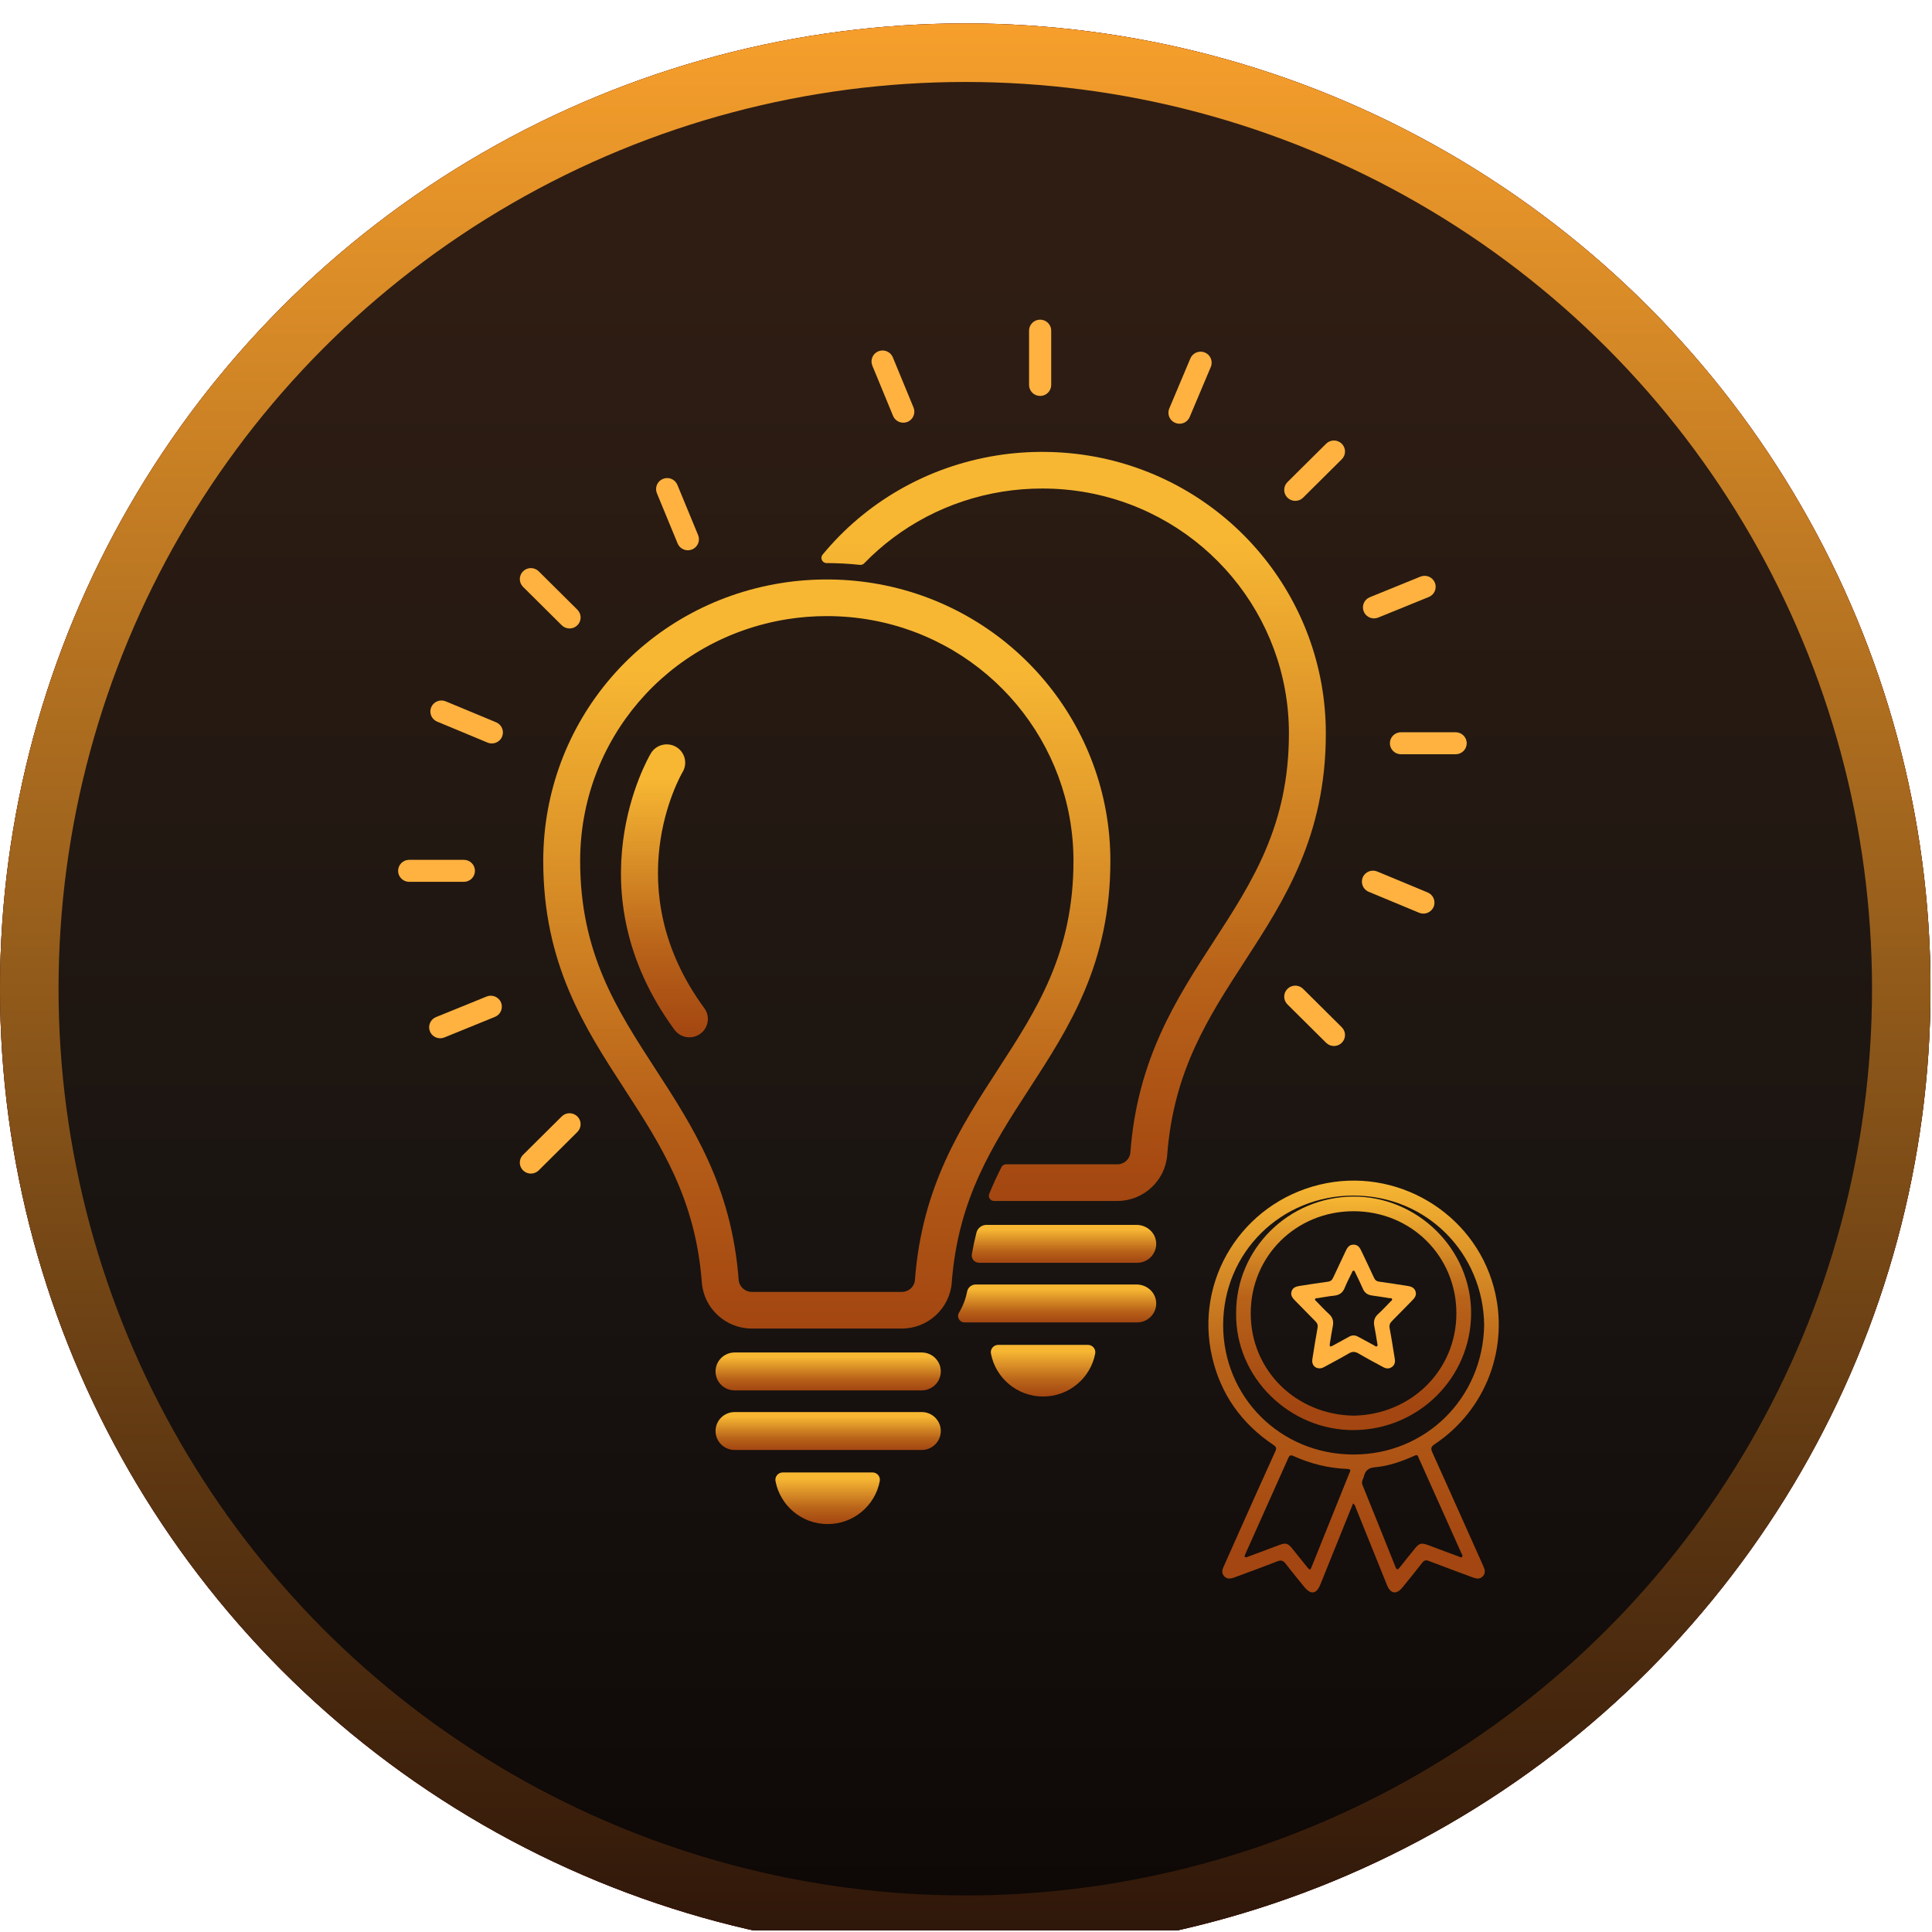 <svg xmlns="http://www.w3.org/2000/svg" fill="none" viewBox="0 0 165 165" height="165" width="165">
<g clip-path="url(#clip0_4022_2285)">
<g filter="url(#filter0_dii_4022_2285)">
<circle fill="#BC1D1D" r="82.439" cy="82.439" cx="82.439"></circle>
<circle fill="url(#paint0_linear_4022_2285)" r="82.439" cy="82.439" cx="82.439"></circle>
<circle stroke-width="5" stroke="url(#paint1_linear_4022_2285)" r="79.939" cy="82.439" cx="82.439"></circle>
</g>
<g filter="url(#filter1_d_4022_2285)">
<g filter="url(#filter2_d_4022_2285)">
<path fill="url(#paint2_linear_4022_2285)" d="M115.555 126.404C115.178 127.335 114.813 128.237 114.45 129.138C113.89 130.527 113.331 131.918 112.77 133.307C112.425 134.161 111.947 134.225 111.363 133.498C110.843 132.851 110.31 132.214 109.808 131.554C109.599 131.278 109.416 131.213 109.078 131.347C107.883 131.819 106.673 132.253 105.468 132.702C105.411 132.723 105.352 132.742 105.295 132.762C105.019 132.85 104.759 132.842 104.55 132.614C104.341 132.385 104.357 132.124 104.473 131.863C104.942 130.805 105.414 129.749 105.886 128.692C106.896 126.436 107.902 124.176 108.928 121.925C109.066 121.624 108.935 121.524 108.722 121.38C106.017 119.557 104.256 117.066 103.522 113.904C101.988 107.301 106.084 100.763 112.719 99.17C119.213 97.61 125.848 101.524 127.574 107.932C128.949 113.036 126.931 118.409 122.517 121.347C122.2 121.558 122.183 121.72 122.33 122.045C123.79 125.276 125.231 128.514 126.68 131.75C126.817 132.057 126.899 132.355 126.631 132.629C126.376 132.891 126.077 132.829 125.777 132.717C124.527 132.251 123.275 131.791 122.029 131.312C121.782 131.217 121.635 131.248 121.47 131.46C120.916 132.173 120.345 132.873 119.774 133.573C119.267 134.196 118.759 134.126 118.46 133.386C117.569 131.184 116.685 128.98 115.795 126.777C115.747 126.658 115.737 126.514 115.555 126.403V126.404ZM126.753 111.172C126.676 105.023 121.853 100.113 115.608 100.106C109.413 100.099 104.472 104.952 104.462 111.153C104.452 117.299 109.342 122.215 115.586 122.221C121.775 122.227 126.652 117.379 126.752 111.172H126.753ZM106.285 130.896C106.377 131.079 106.512 130.973 106.619 130.934C107.514 130.604 108.405 130.264 109.3 129.934C109.796 129.751 109.993 129.804 110.327 130.21C110.768 130.747 111.2 131.291 111.636 131.833C111.876 132.13 111.894 132.127 112.04 131.764C112.418 130.827 112.794 129.89 113.171 128.952C113.857 127.248 114.545 125.545 115.229 123.839C115.295 123.674 115.461 123.469 115.074 123.453C113.465 123.392 111.929 123.014 110.466 122.349C110.233 122.242 110.133 122.279 110.029 122.514C108.817 125.238 107.595 127.958 106.376 130.679C106.347 130.746 106.32 130.813 106.285 130.896ZM120.933 122.269C120.871 122.295 120.804 122.324 120.738 122.353C119.67 122.826 118.569 123.212 117.402 123.314C116.852 123.362 116.602 123.609 116.481 124.092C116.42 124.332 116.243 124.536 116.358 124.819C117.306 127.153 118.246 129.49 119.181 131.829C119.293 132.109 119.386 132.063 119.541 131.866C119.962 131.329 120.393 130.799 120.823 130.268C121.207 129.792 121.39 129.744 121.964 129.958C122.835 130.284 123.705 130.61 124.578 130.931C124.672 130.965 124.788 131.065 124.879 130.95C124.948 130.862 124.859 130.765 124.821 130.68C124.465 129.879 124.105 129.08 123.747 128.28C122.886 126.358 122.027 124.436 121.163 122.516C121.118 122.415 121.114 122.263 120.932 122.268L120.933 122.269Z"></path>
</g>
<path fill="url(#paint3_linear_4022_2285)" d="M105.569 111.144C105.563 105.664 110.034 101.245 115.535 101.193C121.018 101.142 125.674 105.657 125.638 111.204C125.603 116.676 121.152 121.09 115.643 121.135C110.162 121.178 105.494 116.659 105.569 111.144ZM115.587 119.902C120.507 119.827 124.383 116.038 124.38 111.155C124.377 106.3 120.538 102.449 115.609 102.443C110.696 102.437 106.813 106.272 106.816 111.17C106.819 116.058 110.694 119.815 115.586 119.901L115.587 119.902Z"></path>
<path fill="#FFB240" d="M112.701 115.862C112.287 115.869 112.009 115.537 112.077 115.104C112.22 114.204 112.359 113.302 112.524 112.406C112.567 112.171 112.512 112.016 112.351 111.854C111.755 111.258 111.175 110.647 110.58 110.051C110.356 109.829 110.202 109.592 110.31 109.273C110.419 108.952 110.703 108.866 111.006 108.82C111.805 108.7 112.602 108.567 113.403 108.463C113.646 108.431 113.766 108.315 113.86 108.111C114.207 107.358 114.566 106.611 114.918 105.862C115.058 105.566 115.214 105.293 115.604 105.297C115.995 105.3 116.145 105.577 116.284 105.872C116.638 106.622 116.997 107.368 117.343 108.12C117.439 108.33 117.568 108.431 117.807 108.462C118.583 108.563 119.356 108.695 120.13 108.809C120.456 108.857 120.772 108.928 120.891 109.284C121.004 109.623 120.813 109.859 120.586 110.086C120.016 110.656 119.463 111.243 118.891 111.81C118.7 111.998 118.63 112.174 118.683 112.453C118.849 113.312 118.972 114.18 119.119 115.043C119.166 115.317 119.121 115.557 118.895 115.731C118.654 115.917 118.392 115.9 118.135 115.76C117.426 115.374 116.711 114.998 116.015 114.589C115.711 114.41 115.472 114.421 115.174 114.598C114.521 114.984 113.848 115.335 113.182 115.697C113.032 115.779 112.883 115.868 112.701 115.86V115.862ZM113.567 113.787C113.539 114.018 113.63 114.032 113.796 113.939C114.267 113.678 114.741 113.423 115.212 113.161C115.47 113.017 115.72 113.013 115.979 113.156C116.429 113.405 116.882 113.648 117.335 113.889C117.418 113.933 117.503 114.041 117.597 113.976C117.685 113.915 117.636 113.794 117.621 113.701C117.542 113.221 117.468 112.74 117.373 112.262C117.293 111.861 117.365 111.529 117.683 111.239C118.061 110.893 118.409 110.514 118.768 110.147C118.825 110.089 118.924 110.038 118.888 109.941C118.851 109.842 118.74 109.878 118.66 109.865C118.164 109.788 117.668 109.708 117.172 109.641C116.798 109.592 116.545 109.417 116.394 109.063C116.198 108.603 115.971 108.157 115.756 107.706C115.721 107.633 115.704 107.524 115.605 107.519C115.5 107.513 115.484 107.625 115.449 107.699C115.243 108.127 115.02 108.549 114.842 108.988C114.671 109.413 114.379 109.611 113.93 109.656C113.455 109.704 112.986 109.795 112.513 109.867C112.443 109.878 112.351 109.856 112.316 109.934C112.273 110.036 112.372 110.085 112.427 110.142C112.786 110.51 113.135 110.887 113.513 111.233C113.829 111.523 113.906 111.851 113.827 112.256C113.727 112.768 113.65 113.287 113.567 113.787Z"></path>
</g>
<g filter="url(#filter3_ddd_4022_2285)">
<path fill="#FFB240" d="M88.831 32.514C88.308 32.514 87.885 32.094 87.885 31.575V26.939C87.885 26.421 88.308 26 88.831 26C89.354 26 89.777 26.42 89.777 26.939V31.576C89.777 32.094 89.354 32.515 88.831 32.515V32.514Z"></path>
<path fill="#FFB240" d="M110.621 41.477C110.38 41.477 110.137 41.385 109.953 41.202C109.584 40.836 109.584 40.241 109.953 39.874L113.255 36.596C113.624 36.229 114.223 36.229 114.593 36.596C114.962 36.963 114.962 37.557 114.593 37.923L111.29 41.201C111.105 41.385 110.864 41.476 110.622 41.476L110.621 41.477Z"></path>
<path fill="#FFB240" d="M124.317 63.116H119.648C119.125 63.116 118.702 62.696 118.702 62.177C118.702 61.657 119.124 61.237 119.648 61.237H124.317C124.839 61.237 125.263 61.657 125.263 62.177C125.263 62.696 124.84 63.116 124.317 63.116Z"></path>
<path fill="#FFB240" d="M113.924 88.033C113.682 88.033 113.439 87.941 113.255 87.758L109.953 84.48C109.584 84.114 109.584 83.52 109.953 83.153C110.322 82.786 110.92 82.786 111.29 83.153L114.593 86.431C114.962 86.798 114.962 87.392 114.593 87.758C114.409 87.942 114.166 88.033 113.925 88.033H113.924Z"></path>
<path fill="#FFB240" d="M100.732 34.889C100.61 34.889 100.486 34.865 100.367 34.815C99.886 34.615 99.658 34.065 99.86 33.587L101.663 29.31C101.865 28.831 102.42 28.607 102.9 28.806C103.381 29.006 103.609 29.557 103.408 30.035L101.605 34.311C101.453 34.671 101.102 34.888 100.732 34.888V34.889Z"></path>
<path fill="#FFB240" d="M117.347 51.513C116.975 51.513 116.622 51.293 116.471 50.93C116.273 50.45 116.504 49.901 116.987 49.705L121.308 47.947C121.791 47.751 122.343 47.98 122.541 48.46C122.739 48.94 122.508 49.488 122.025 49.685L117.704 51.442C117.587 51.49 117.466 51.513 117.346 51.513H117.347Z"></path>
<path fill="#FFB240" d="M121.564 76.725C121.442 76.725 121.318 76.702 121.199 76.653L116.892 74.862C116.411 74.662 116.183 74.112 116.384 73.634C116.586 73.155 117.141 72.93 117.621 73.13L121.929 74.92C122.41 75.12 122.638 75.671 122.437 76.149C122.285 76.508 121.934 76.725 121.564 76.725Z"></path>
<path fill="#FFB240" d="M77.146 34.8C76.774 34.8 76.42 34.58 76.27 34.216L74.5 29.926C74.302 29.447 74.533 28.898 75.016 28.702C75.499 28.506 76.052 28.735 76.249 29.214L78.019 33.504C78.217 33.984 77.986 34.533 77.503 34.729C77.386 34.776 77.265 34.8 77.145 34.8H77.146Z"></path>
<path fill="#FFB240" d="M45.339 98.929C45.097 98.929 44.855 98.837 44.671 98.654C44.301 98.288 44.301 97.693 44.671 97.327L47.972 94.049C48.341 93.682 48.939 93.682 49.31 94.049C49.679 94.415 49.679 95.01 49.31 95.376L46.008 98.654C45.823 98.838 45.581 98.929 45.34 98.929H45.339Z"></path>
<path fill="#FFB240" d="M39.615 74.012H34.946C34.424 74.012 34 73.592 34 73.073C34 72.553 34.423 72.133 34.946 72.133H39.615C40.137 72.133 40.561 72.553 40.561 73.073C40.561 73.592 40.138 74.012 39.615 74.012Z"></path>
<path fill="#FFB240" d="M48.641 52.373C48.4 52.373 48.157 52.281 47.973 52.098L44.672 48.82C44.303 48.453 44.303 47.858 44.672 47.493C45.041 47.126 45.639 47.126 46.009 47.493L49.31 50.771C49.68 51.138 49.68 51.733 49.31 52.099C49.126 52.283 48.884 52.374 48.642 52.374L48.641 52.373Z"></path>
<path fill="#FFB240" d="M37.596 87.372C37.224 87.372 36.87 87.153 36.72 86.789C36.522 86.309 36.753 85.761 37.236 85.564L41.557 83.807C42.039 83.611 42.592 83.84 42.79 84.32C42.988 84.799 42.757 85.348 42.273 85.544L37.953 87.302C37.836 87.349 37.715 87.372 37.595 87.372H37.596Z"></path>
<path fill="#FFB240" d="M42.005 62.193C41.884 62.193 41.76 62.17 41.641 62.12L37.334 60.329C36.853 60.129 36.625 59.578 36.827 59.101C37.029 58.622 37.584 58.397 38.064 58.597L42.371 60.387C42.852 60.587 43.08 61.138 42.878 61.616C42.726 61.975 42.376 62.192 42.005 62.192V62.193Z"></path>
<path fill="#FFB240" d="M58.747 45.696C58.375 45.696 58.021 45.476 57.871 45.112L56.101 40.822C55.904 40.342 56.134 39.794 56.618 39.598C57.101 39.402 57.653 39.63 57.851 40.11L59.621 44.4C59.819 44.88 59.588 45.429 59.105 45.625C58.988 45.672 58.866 45.696 58.746 45.696H58.747Z"></path>
</g>
<g filter="url(#filter4_d_4022_2285)">
<path fill="url(#paint4_linear_4022_2285)" d="M85.253 113.857C84.857 113.857 84.557 114.214 84.63 114.599C85.024 116.687 86.866 118.268 89.082 118.268C91.298 118.268 93.14 116.687 93.534 114.599C93.607 114.214 93.307 113.857 92.911 113.857H85.253Z"></path>
</g>
<g filter="url(#filter5_d_4022_2285)">
<path fill="url(#paint5_linear_4022_2285)" d="M78.715 117.746H62.743C61.842 117.746 61.111 117.021 61.111 116.126C61.111 115.231 61.842 114.506 62.743 114.506H78.715C79.616 114.506 80.347 115.231 80.347 116.126C80.347 117.021 79.616 117.746 78.715 117.746Z"></path>
<path fill="url(#paint6_linear_4022_2285)" d="M78.715 122.835H62.743C61.842 122.835 61.111 122.11 61.111 121.215C61.111 120.32 61.842 119.595 62.743 119.595H78.715C79.616 119.595 80.347 120.32 80.347 121.215C80.347 122.11 79.616 122.835 78.715 122.835Z"></path>
<path fill="url(#paint7_linear_4022_2285)" d="M66.854 124.751C66.458 124.751 66.158 125.108 66.231 125.494C66.625 127.582 68.467 129.162 70.683 129.162C72.9 129.162 74.742 127.582 75.135 125.494C75.208 125.108 74.908 124.751 74.513 124.751H66.854Z"></path>
<path fill="url(#paint8_linear_4022_2285)" d="M77.025 112.463H64.2C61.978 112.463 60.108 110.738 59.941 108.537C59.398 101.358 56.448 96.808 53.324 91.992C49.917 86.74 46.395 81.309 46.395 72.527C46.395 60.669 54.937 50.688 66.708 48.797C69.46 48.355 72.36 48.389 75.095 48.896C86.531 51.02 94.83 60.958 94.83 72.527C94.83 81.309 91.308 86.741 87.9 91.992C84.776 96.808 81.826 101.358 81.283 108.537C81.116 110.739 79.245 112.463 77.024 112.463H77.025ZM70.609 51.617C69.467 51.617 68.326 51.706 67.213 51.885C56.977 53.531 49.547 62.211 49.547 72.526C49.547 80.387 52.669 85.201 55.975 90.297C59.174 95.23 62.482 100.331 63.085 108.303C63.129 108.881 63.619 109.333 64.2 109.333H77.025C77.616 109.333 78.097 108.89 78.14 108.303C78.743 100.332 82.053 95.231 85.252 90.297C88.557 85.202 91.679 80.388 91.679 72.526C91.679 62.463 84.462 53.819 74.517 51.972C73.24 51.735 71.924 51.617 70.608 51.617H70.609Z"></path>
<path fill="url(#paint9_linear_4022_2285)" d="M58.88 87.592C58.392 87.592 57.913 87.368 57.604 86.949C48.856 75.015 55.304 63.815 55.583 63.344C56.024 62.599 56.99 62.351 57.741 62.788C58.49 63.225 58.741 64.183 58.303 64.927C58.061 65.34 52.654 74.878 60.153 85.106C60.665 85.804 60.51 86.783 59.807 87.292C59.526 87.494 59.202 87.592 58.881 87.592H58.88Z"></path>
</g>
<g filter="url(#filter6_d_4022_2285)">
<path fill="url(#paint10_linear_4022_2285)" d="M93.495 38.001C90.76 37.494 87.859 37.459 85.108 37.901C79.065 38.872 73.875 41.975 70.253 46.369C70.014 46.658 70.224 47.09 70.601 47.09C70.603 47.09 70.606 47.09 70.61 47.09C71.558 47.09 72.504 47.142 73.438 47.242C73.576 47.257 73.711 47.209 73.806 47.109C76.867 43.95 80.948 41.738 85.611 40.989C86.725 40.81 87.865 40.721 89.008 40.721C90.324 40.721 91.64 40.84 92.916 41.076C102.86 42.922 110.079 51.566 110.079 61.629C110.079 69.491 106.957 74.304 103.651 79.401C100.452 84.333 97.143 89.434 96.54 97.406C96.496 97.994 96.016 98.437 95.425 98.437H85.926C85.758 98.437 85.604 98.529 85.529 98.678C85.154 99.416 84.804 100.174 84.484 100.96C84.366 101.251 84.582 101.567 84.897 101.567H95.425C97.646 101.567 99.517 99.842 99.684 97.641C100.227 90.461 103.177 85.913 106.301 81.097C109.708 75.844 113.231 70.413 113.231 61.631C113.231 50.062 104.931 40.124 93.496 38.001H93.495Z"></path>
</g>
<g filter="url(#filter7_d_4022_2285)">
<path fill="url(#paint11_linear_4022_2285)" d="M97.058 103.61H84.251C83.847 103.61 83.491 103.881 83.393 104.27C83.242 104.865 83.11 105.48 82.999 106.115C82.932 106.5 83.234 106.85 83.628 106.85H97.113C97.967 106.85 98.668 106.198 98.739 105.367C98.82 104.403 98.032 103.609 97.057 103.609L97.058 103.61Z"></path>
</g>
<g filter="url(#filter8_d_4022_2285)">
<path fill="url(#paint12_linear_4022_2285)" d="M97.058 108.699H83.34C82.982 108.699 82.666 108.946 82.598 109.297C82.472 109.942 82.237 110.556 81.901 111.115C81.682 111.479 81.952 111.94 82.379 111.94H97.113C97.967 111.94 98.669 111.288 98.739 110.457C98.82 109.493 98.032 108.699 97.057 108.699H97.058Z"></path>
</g>
</g>
<defs>
<filter color-interpolation-filters="sRGB" filterUnits="userSpaceOnUse" height="188.878" width="188.878" y="-12" x="-12" id="filter0_dii_4022_2285">
<feFlood result="BackgroundImageFix" flood-opacity="0"></feFlood>
<feColorMatrix result="hardAlpha" values="0 0 0 0 0 0 0 0 0 0 0 0 0 0 0 0 0 0 127 0" type="matrix" in="SourceAlpha"></feColorMatrix>
<feOffset></feOffset>
<feGaussianBlur stdDeviation="6"></feGaussianBlur>
<feComposite operator="out" in2="hardAlpha"></feComposite>
<feColorMatrix values="0 0 0 0 0.216 0 0 0 0 0.161 0 0 0 0 0.09 0 0 0 0.03 0" type="matrix"></feColorMatrix>
<feBlend result="effect1_dropShadow_4022_2285" in2="BackgroundImageFix" mode="normal"></feBlend>
<feBlend result="shape" in2="effect1_dropShadow_4022_2285" in="SourceGraphic" mode="normal"></feBlend>
<feColorMatrix result="hardAlpha" values="0 0 0 0 0 0 0 0 0 0 0 0 0 0 0 0 0 0 127 0" type="matrix" in="SourceAlpha"></feColorMatrix>
<feOffset dy="-1"></feOffset>
<feGaussianBlur stdDeviation="2"></feGaussianBlur>
<feComposite k3="1" k2="-1" operator="arithmetic" in2="hardAlpha"></feComposite>
<feColorMatrix values="0 0 0 0 0.216 0 0 0 0 0.161 0 0 0 0 0.09 0 0 0 0.15 0" type="matrix"></feColorMatrix>
<feBlend result="effect2_innerShadow_4022_2285" in2="shape" mode="normal"></feBlend>
<feColorMatrix result="hardAlpha" values="0 0 0 0 0 0 0 0 0 0 0 0 0 0 0 0 0 0 127 0" type="matrix" in="SourceAlpha"></feColorMatrix>
<feOffset dy="3"></feOffset>
<feGaussianBlur stdDeviation="2"></feGaussianBlur>
<feComposite k3="1" k2="-1" operator="arithmetic" in2="hardAlpha"></feComposite>
<feColorMatrix values="0 0 0 0 0.215 0 0 0 0 0.161 0 0 0 0 0.091 0 0 0 1 0" type="matrix"></feColorMatrix>
<feBlend result="effect3_innerShadow_4022_2285" in2="effect2_innerShadow_4022_2285" mode="normal"></feBlend>
</filter>
<filter color-interpolation-filters="sRGB" filterUnits="userSpaceOnUse" height="45.172" width="34.801" y="94.827" x="98.2" id="filter1_d_4022_2285">
<feFlood result="BackgroundImageFix" flood-opacity="0"></feFlood>
<feColorMatrix result="hardAlpha" values="0 0 0 0 0 0 0 0 0 0 0 0 0 0 0 0 0 0 127 0" type="matrix" in="SourceAlpha"></feColorMatrix>
<feOffset dy="1"></feOffset>
<feGaussianBlur stdDeviation="2.5"></feGaussianBlur>
<feComposite operator="out" in2="hardAlpha"></feComposite>
<feColorMatrix values="0 0 0 0 0.969 0 0 0 0 0.718 0 0 0 0 0.2 0 0 0 0.25 0" type="matrix"></feColorMatrix>
<feBlend result="effect1_dropShadow_4022_2285" in2="BackgroundImageFix" mode="normal"></feBlend>
<feBlend result="shape" in2="effect1_dropShadow_4022_2285" in="SourceGraphic" mode="normal"></feBlend>
</filter>
<filter color-interpolation-filters="sRGB" filterUnits="userSpaceOnUse" height="45.172" width="34.801" y="94.827" x="98.2" id="filter2_d_4022_2285">
<feFlood result="BackgroundImageFix" flood-opacity="0"></feFlood>
<feColorMatrix result="hardAlpha" values="0 0 0 0 0 0 0 0 0 0 0 0 0 0 0 0 0 0 127 0" type="matrix" in="SourceAlpha"></feColorMatrix>
<feOffset dy="1"></feOffset>
<feGaussianBlur stdDeviation="2.5"></feGaussianBlur>
<feComposite operator="out" in2="hardAlpha"></feComposite>
<feColorMatrix values="0 0 0 0 0.969 0 0 0 0 0.718 0 0 0 0 0.2 0 0 0 0.25 0" type="matrix"></feColorMatrix>
<feBlend result="effect1_dropShadow_4022_2285" in2="BackgroundImageFix" mode="normal"></feBlend>
<feBlend result="shape" in2="effect1_dropShadow_4022_2285" in="SourceGraphic" mode="normal"></feBlend>
</filter>
<filter color-interpolation-filters="sRGB" filterUnits="userSpaceOnUse" height="272.929" width="291.262" y="-73.7" x="-66" id="filter3_ddd_4022_2285">
<feFlood result="BackgroundImageFix" flood-opacity="0"></feFlood>
<feColorMatrix result="hardAlpha" values="0 0 0 0 0 0 0 0 0 0 0 0 0 0 0 0 0 0 127 0" type="matrix" in="SourceAlpha"></feColorMatrix>
<feOffset dy="0.3"></feOffset>
<feGaussianBlur stdDeviation="50"></feGaussianBlur>
<feComposite operator="out" in2="hardAlpha"></feComposite>
<feColorMatrix values="0 0 0 0 1 0 0 0 0 0.698 0 0 0 0 0.247 0 0 0 0.8 0" type="matrix"></feColorMatrix>
<feBlend result="effect1_dropShadow_4022_2285" in2="BackgroundImageFix" mode="normal"></feBlend>
<feColorMatrix result="hardAlpha" values="0 0 0 0 0 0 0 0 0 0 0 0 0 0 0 0 0 0 127 0" type="matrix" in="SourceAlpha"></feColorMatrix>
<feOffset dy="1"></feOffset>
<feGaussianBlur stdDeviation="5"></feGaussianBlur>
<feComposite operator="out" in2="hardAlpha"></feComposite>
<feColorMatrix values="0 0 0 0 0.992 0 0 0 0 0.782 0 0 0 0 0.203 0 0 0 0.2 0" type="matrix"></feColorMatrix>
<feBlend result="effect2_dropShadow_4022_2285" in2="effect1_dropShadow_4022_2285" mode="normal"></feBlend>
<feColorMatrix result="hardAlpha" values="0 0 0 0 0 0 0 0 0 0 0 0 0 0 0 0 0 0 127 0" type="matrix" in="SourceAlpha"></feColorMatrix>
<feOffset></feOffset>
<feGaussianBlur stdDeviation="1.5"></feGaussianBlur>
<feComposite operator="out" in2="hardAlpha"></feComposite>
<feColorMatrix values="0 0 0 0 1 0 0 0 0 0.698 0 0 0 0 0.247 0 0 0 0.9 0" type="matrix"></feColorMatrix>
<feBlend result="effect3_dropShadow_4022_2285" in2="effect2_dropShadow_4022_2285" mode="normal"></feBlend>
<feBlend result="shape" in2="effect3_dropShadow_4022_2285" in="SourceGraphic" mode="normal"></feBlend>
</filter>
<filter color-interpolation-filters="sRGB" filterUnits="userSpaceOnUse" height="14.411" width="18.926" y="109.857" x="79.619" id="filter4_d_4022_2285">
<feFlood result="BackgroundImageFix" flood-opacity="0"></feFlood>
<feColorMatrix result="hardAlpha" values="0 0 0 0 0 0 0 0 0 0 0 0 0 0 0 0 0 0 127 0" type="matrix" in="SourceAlpha"></feColorMatrix>
<feOffset dy="1"></feOffset>
<feGaussianBlur stdDeviation="2.5"></feGaussianBlur>
<feComposite operator="out" in2="hardAlpha"></feComposite>
<feColorMatrix values="0 0 0 0 0.969 0 0 0 0 0.718 0 0 0 0 0.2 0 0 0 0.25 0" type="matrix"></feColorMatrix>
<feBlend result="effect1_dropShadow_4022_2285" in2="BackgroundImageFix" mode="normal"></feBlend>
<feBlend result="shape" in2="effect1_dropShadow_4022_2285" in="SourceGraphic" mode="normal"></feBlend>
</filter>
<filter color-interpolation-filters="sRGB" filterUnits="userSpaceOnUse" height="90.674" width="58.435" y="44.489" x="41.395" id="filter5_d_4022_2285">
<feFlood result="BackgroundImageFix" flood-opacity="0"></feFlood>
<feColorMatrix result="hardAlpha" values="0 0 0 0 0 0 0 0 0 0 0 0 0 0 0 0 0 0 127 0" type="matrix" in="SourceAlpha"></feColorMatrix>
<feOffset dy="1"></feOffset>
<feGaussianBlur stdDeviation="2.5"></feGaussianBlur>
<feComposite operator="out" in2="hardAlpha"></feComposite>
<feColorMatrix values="0 0 0 0 0.969 0 0 0 0 0.718 0 0 0 0 0.2 0 0 0 0.25 0" type="matrix"></feColorMatrix>
<feBlend result="effect1_dropShadow_4022_2285" in2="BackgroundImageFix" mode="normal"></feBlend>
<feBlend result="shape" in2="effect1_dropShadow_4022_2285" in="SourceGraphic" mode="normal"></feBlend>
</filter>
<filter color-interpolation-filters="sRGB" filterUnits="userSpaceOnUse" height="73.974" width="53.08" y="33.593" x="65.151" id="filter6_d_4022_2285">
<feFlood result="BackgroundImageFix" flood-opacity="0"></feFlood>
<feColorMatrix result="hardAlpha" values="0 0 0 0 0 0 0 0 0 0 0 0 0 0 0 0 0 0 127 0" type="matrix" in="SourceAlpha"></feColorMatrix>
<feOffset dy="1"></feOffset>
<feGaussianBlur stdDeviation="2.5"></feGaussianBlur>
<feComposite operator="out" in2="hardAlpha"></feComposite>
<feColorMatrix values="0 0 0 0 0.969 0 0 0 0 0.718 0 0 0 0 0.2 0 0 0 0.25 0" type="matrix"></feColorMatrix>
<feBlend result="effect1_dropShadow_4022_2285" in2="BackgroundImageFix" mode="normal"></feBlend>
<feBlend result="shape" in2="effect1_dropShadow_4022_2285" in="SourceGraphic" mode="normal"></feBlend>
</filter>
<filter color-interpolation-filters="sRGB" filterUnits="userSpaceOnUse" height="13.242" width="25.754" y="99.609" x="77.99" id="filter7_d_4022_2285">
<feFlood result="BackgroundImageFix" flood-opacity="0"></feFlood>
<feColorMatrix result="hardAlpha" values="0 0 0 0 0 0 0 0 0 0 0 0 0 0 0 0 0 0 127 0" type="matrix" in="SourceAlpha"></feColorMatrix>
<feOffset dy="1"></feOffset>
<feGaussianBlur stdDeviation="2.5"></feGaussianBlur>
<feComposite operator="out" in2="hardAlpha"></feComposite>
<feColorMatrix values="0 0 0 0 0.969 0 0 0 0 0.718 0 0 0 0 0.2 0 0 0 0.25 0" type="matrix"></feColorMatrix>
<feBlend result="effect1_dropShadow_4022_2285" in2="BackgroundImageFix" mode="normal"></feBlend>
<feBlend result="shape" in2="effect1_dropShadow_4022_2285" in="SourceGraphic" mode="normal"></feBlend>
</filter>
<filter color-interpolation-filters="sRGB" filterUnits="userSpaceOnUse" height="13.242" width="26.921" y="104.699" x="76.823" id="filter8_d_4022_2285">
<feFlood result="BackgroundImageFix" flood-opacity="0"></feFlood>
<feColorMatrix result="hardAlpha" values="0 0 0 0 0 0 0 0 0 0 0 0 0 0 0 0 0 0 127 0" type="matrix" in="SourceAlpha"></feColorMatrix>
<feOffset dy="1"></feOffset>
<feGaussianBlur stdDeviation="2.5"></feGaussianBlur>
<feComposite operator="out" in2="hardAlpha"></feComposite>
<feColorMatrix values="0 0 0 0 0.969 0 0 0 0 0.718 0 0 0 0 0.2 0 0 0 0.25 0" type="matrix"></feColorMatrix>
<feBlend result="effect1_dropShadow_4022_2285" in2="BackgroundImageFix" mode="normal"></feBlend>
<feBlend result="shape" in2="effect1_dropShadow_4022_2285" in="SourceGraphic" mode="normal"></feBlend>
</filter>
<linearGradient gradientUnits="userSpaceOnUse" y2="164.878" x2="79.268" y1="4.756" x1="79.268" id="paint0_linear_4022_2285">
<stop stop-color="#2F1D13" offset="0.101"></stop>
<stop stop-color="#191411" offset="0.624"></stop>
<stop stop-color="#0D0705" offset="1"></stop>
</linearGradient>
<linearGradient gradientUnits="userSpaceOnUse" y2="164.878" x2="82.439" y1="0" x1="82.439" id="paint1_linear_4022_2285">
<stop stop-color="#F69F2C"></stop>
<stop stop-color="#2C1509" offset="1"></stop>
</linearGradient>
<linearGradient gradientUnits="userSpaceOnUse" y2="134" x2="115.6" y1="98.827" x1="115.6" id="paint2_linear_4022_2285">
<stop stop-color="#F7B733"></stop>
<stop stop-color="#B86219" offset="0.435"></stop>
<stop stop-color="#A34611" offset="0.905"></stop>
</linearGradient>
<linearGradient gradientUnits="userSpaceOnUse" y2="121.135" x2="115.603" y1="101.193" x1="115.603" id="paint3_linear_4022_2285">
<stop stop-color="#F7B733"></stop>
<stop stop-color="#B86219" offset="0.435"></stop>
<stop stop-color="#A34611" offset="0.905"></stop>
</linearGradient>
<linearGradient gradientUnits="userSpaceOnUse" y2="118.268" x2="89.082" y1="113.857" x1="89.082" id="paint4_linear_4022_2285">
<stop stop-color="#F7B733" offset="0.12"></stop>
<stop stop-color="#B86219" offset="0.7"></stop>
<stop stop-color="#A34611" offset="1"></stop>
</linearGradient>
<linearGradient gradientUnits="userSpaceOnUse" y2="117.746" x2="70.729" y1="114.506" x1="70.729" id="paint5_linear_4022_2285">
<stop stop-color="#F7B733" offset="0.12"></stop>
<stop stop-color="#B86219" offset="0.7"></stop>
<stop stop-color="#A34611" offset="1"></stop>
</linearGradient>
<linearGradient gradientUnits="userSpaceOnUse" y2="122.835" x2="70.729" y1="119.595" x1="70.729" id="paint6_linear_4022_2285">
<stop stop-color="#F7B733" offset="0.12"></stop>
<stop stop-color="#B86219" offset="0.7"></stop>
<stop stop-color="#A34611" offset="1"></stop>
</linearGradient>
<linearGradient gradientUnits="userSpaceOnUse" y2="129.162" x2="70.683" y1="124.751" x1="70.683" id="paint7_linear_4022_2285">
<stop stop-color="#F7B733" offset="0.12"></stop>
<stop stop-color="#B86219" offset="0.7"></stop>
<stop stop-color="#A34611" offset="1"></stop>
</linearGradient>
<linearGradient gradientUnits="userSpaceOnUse" y2="112.463" x2="70.613" y1="48.489" x1="70.613" id="paint8_linear_4022_2285">
<stop stop-color="#F7B733" offset="0.12"></stop>
<stop stop-color="#B86219" offset="0.7"></stop>
<stop stop-color="#A34611" offset="1"></stop>
</linearGradient>
<linearGradient gradientUnits="userSpaceOnUse" y2="87.592" x2="56.744" y1="62.572" x1="56.744" id="paint9_linear_4022_2285">
<stop stop-color="#F7B733" offset="0.12"></stop>
<stop stop-color="#B86219" offset="0.7"></stop>
<stop stop-color="#A34611" offset="1"></stop>
</linearGradient>
<linearGradient gradientUnits="userSpaceOnUse" y2="101.567" x2="91.691" y1="37.593" x1="91.691" id="paint10_linear_4022_2285">
<stop stop-color="#F7B733" offset="0.12"></stop>
<stop stop-color="#B86219" offset="0.7"></stop>
<stop stop-color="#A34611" offset="1"></stop>
</linearGradient>
<linearGradient gradientUnits="userSpaceOnUse" y2="106.85" x2="90.867" y1="103.609" x1="90.867" id="paint11_linear_4022_2285">
<stop stop-color="#F7B733" offset="0.12"></stop>
<stop stop-color="#B86219" offset="0.7"></stop>
<stop stop-color="#A34611" offset="1"></stop>
</linearGradient>
<linearGradient gradientUnits="userSpaceOnUse" y2="111.94" x2="90.284" y1="108.699" x1="90.284" id="paint12_linear_4022_2285">
<stop stop-color="#F7B733" offset="0.12"></stop>
<stop stop-color="#B86219" offset="0.7"></stop>
<stop stop-color="#A34611" offset="1"></stop>
</linearGradient>
<clipPath id="clip0_4022_2285">
<rect fill="white" height="164.878" width="164.878"></rect>
</clipPath>
</defs>
</svg>
